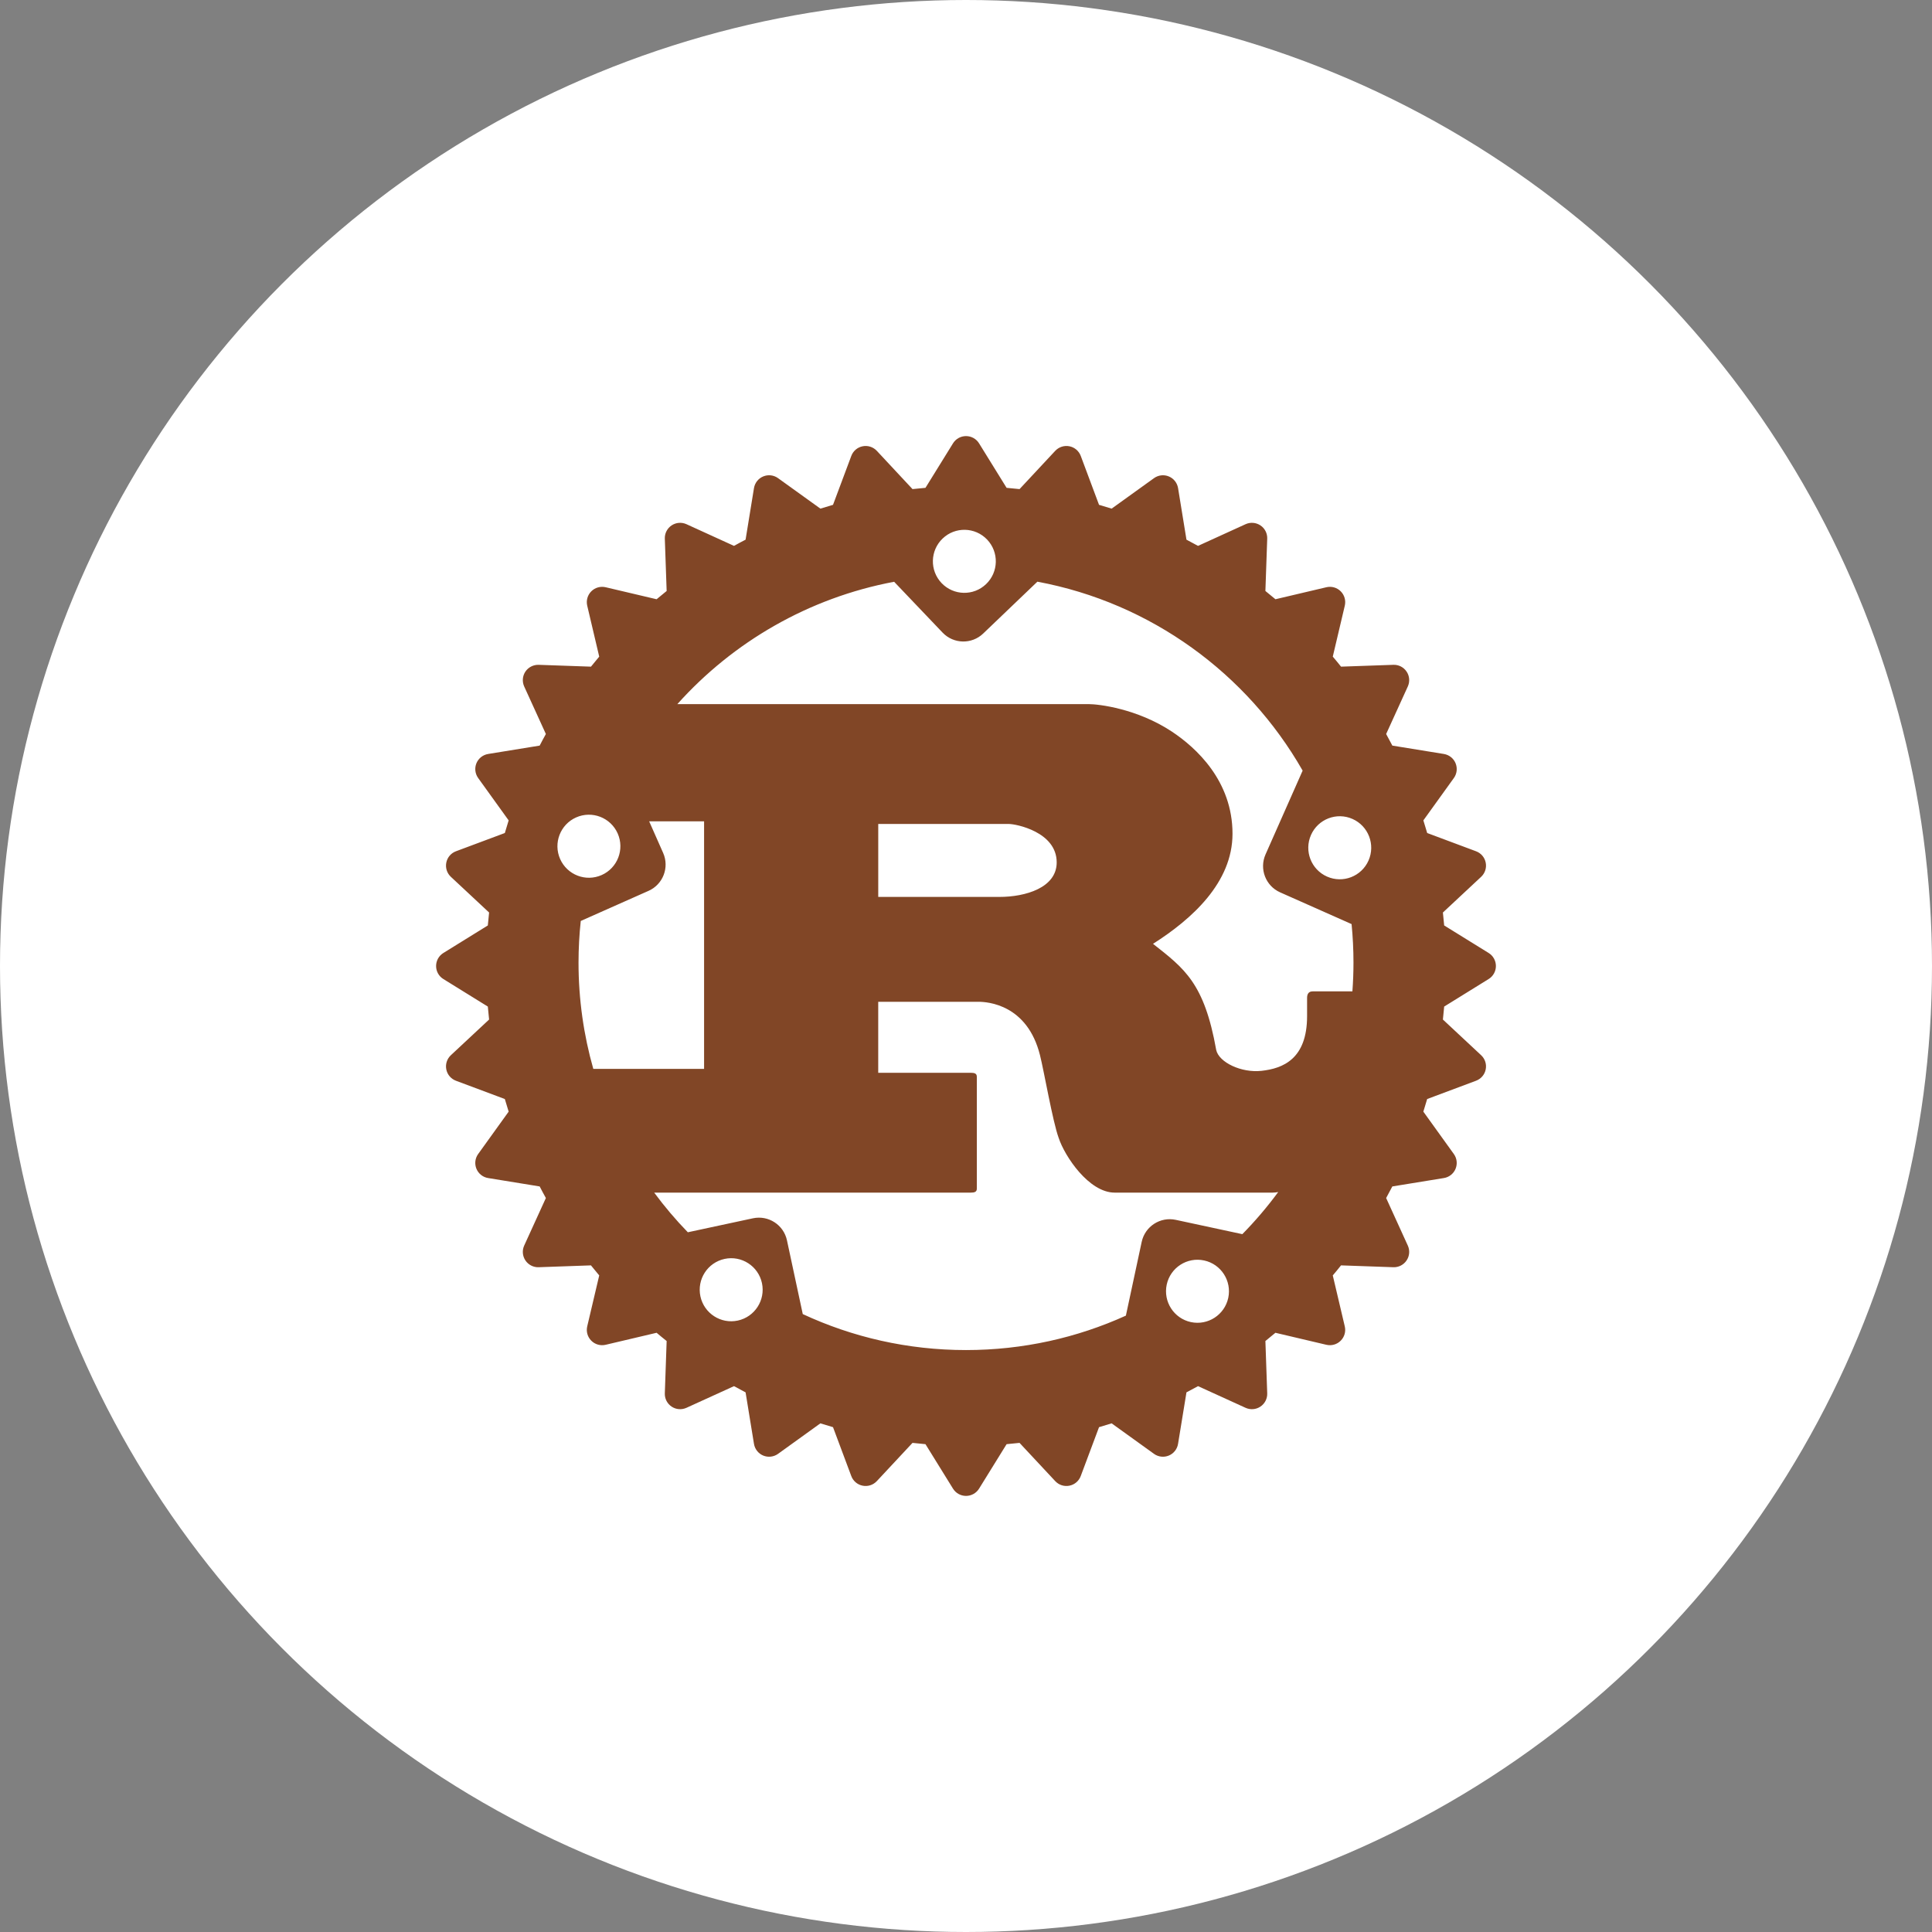 <?xml version="1.0" encoding="UTF-8" standalone="no"?>
<svg width="90px" height="90px" viewBox="0 0 90 90" version="1.1" xmlns="http://www.w3.org/2000/svg" xmlns:xlink="http://www.w3.org/1999/xlink" xmlns:sketch="http://www.bohemiancoding.com/sketch/ns">
    <rect x="0" y="0" width="90" height="90" fill="#808080" stroke="none"/>
    <!-- Generator: Sketch 3.3 (11970) - http://www.bohemiancoding.com/sketch -->
    <title>Oval 1 + rust</title>
    <desc>Created with Sketch.</desc>
    <defs></defs>
    <g id="Page-1" stroke="none" stroke-width="1" fill="none" fill-rule="evenodd" sketch:type="MSPage">
        <g id="Desktop" sketch:type="MSArtboardGroup" transform="translate(-271, -3633)">
            <g id="Rectangle-154-+-Group" sketch:type="MSLayerGroup" transform="translate(0, 600)">
                <g id="Group" transform="translate(0, 58)" sketch:type="MSShapeGroup">
                    <g id="Oval-1-+-rust" transform="translate(271, 2975)">
                        <circle id="Oval-1" fill="#FFFFFF" cx="45" cy="45" r="45"></circle>
                        <g id="rust" transform="translate(20, 20)" fill="#814626">
                            <path d="M49.348,24.394 L47.275,23.111 C47.258,22.909 47.238,22.708 47.216,22.508 L48.997,20.846 C49.178,20.677 49.259,20.427 49.21,20.185 C49.163,19.942 48.992,19.742 48.761,19.656 L46.484,18.805 C46.427,18.608 46.367,18.412 46.306,18.217 L47.726,16.244 C47.871,16.044 47.9,15.783 47.806,15.554 C47.712,15.326 47.506,15.163 47.262,15.123 L44.861,14.733 C44.767,14.55 44.67,14.371 44.572,14.193 L45.581,11.979 C45.684,11.753 45.663,11.491 45.525,11.286 C45.388,11.081 45.156,10.96 44.908,10.97 L42.471,11.055 C42.345,10.897 42.217,10.741 42.086,10.588 L42.646,8.214 C42.702,7.973 42.631,7.721 42.456,7.546 C42.282,7.371 42.029,7.299 41.788,7.356 L39.415,7.915 C39.261,7.785 39.105,7.656 38.947,7.53 L39.032,5.093 C39.042,4.847 38.921,4.612 38.716,4.475 C38.509,4.338 38.249,4.317 38.024,4.419 L35.809,5.429 C35.631,5.331 35.451,5.233 35.27,5.14 L34.879,2.738 C34.839,2.495 34.676,2.288 34.448,2.194 C34.22,2.099 33.958,2.13 33.758,2.274 L31.784,3.694 C31.59,3.633 31.394,3.573 31.197,3.517 L30.346,1.239 C30.259,1.007 30.059,0.837 29.817,0.789 C29.574,0.741 29.325,0.822 29.156,1.002 L27.495,2.784 C27.294,2.762 27.092,2.742 26.891,2.725 L25.608,0.652 C25.478,0.442 25.249,0.315 25.001,0.315 C24.754,0.315 24.525,0.442 24.395,0.652 L23.112,2.725 C22.91,2.742 22.708,2.762 22.508,2.784 L20.846,1.002 C20.678,0.822 20.428,0.741 20.186,0.789 C19.943,0.837 19.743,1.007 19.657,1.239 L18.805,3.517 C18.608,3.573 18.413,3.633 18.218,3.694 L16.244,2.274 C16.044,2.129 15.783,2.099 15.554,2.194 C15.326,2.288 15.163,2.495 15.123,2.738 L14.732,5.14 C14.55,5.233 14.371,5.33 14.192,5.429 L11.978,4.419 C11.753,4.317 11.491,4.338 11.286,4.475 C11.081,4.612 10.96,4.847 10.97,5.093 L11.055,7.53 C10.897,7.656 10.741,7.785 10.587,7.915 L8.214,7.356 C7.973,7.3 7.72,7.371 7.545,7.546 C7.37,7.721 7.299,7.973 7.355,8.214 L7.914,10.588 C7.784,10.742 7.656,10.897 7.53,11.055 L5.093,10.97 C4.848,10.963 4.613,11.081 4.475,11.286 C4.338,11.491 4.317,11.753 4.419,11.979 L5.429,14.193 C5.331,14.371 5.233,14.55 5.14,14.733 L2.739,15.123 C2.495,15.163 2.289,15.326 2.194,15.554 C2.1,15.783 2.131,16.044 2.275,16.244 L3.695,18.217 C3.633,18.412 3.573,18.608 3.517,18.805 L1.239,19.656 C1.008,19.742 0.838,19.942 0.79,20.185 C0.742,20.428 0.822,20.677 1.003,20.846 L2.784,22.508 C2.762,22.708 2.742,22.91 2.725,23.111 L0.653,24.394 C0.443,24.524 0.315,24.753 0.315,25.001 C0.315,25.249 0.443,25.478 0.653,25.607 L2.725,26.89 C2.742,27.092 2.762,27.293 2.784,27.494 L1.003,29.156 C0.822,29.324 0.742,29.574 0.79,29.816 C0.838,30.059 1.008,30.258 1.239,30.345 L3.517,31.197 C3.573,31.394 3.633,31.59 3.695,31.784 L2.275,33.758 C2.13,33.958 2.1,34.219 2.194,34.447 C2.289,34.676 2.495,34.839 2.739,34.878 L5.14,35.269 C5.233,35.451 5.33,35.63 5.429,35.809 L4.419,38.023 C4.317,38.248 4.338,38.509 4.475,38.715 C4.613,38.921 4.848,39.042 5.093,39.032 L7.529,38.946 C7.656,39.105 7.784,39.26 7.914,39.414 L7.355,41.788 C7.299,42.029 7.37,42.28 7.545,42.455 C7.719,42.631 7.973,42.701 8.214,42.645 L10.587,42.086 C10.741,42.217 10.897,42.344 11.055,42.47 L10.97,44.907 C10.96,45.154 11.081,45.388 11.286,45.525 C11.491,45.663 11.753,45.683 11.978,45.581 L14.192,44.572 C14.371,44.671 14.55,44.767 14.732,44.861 L15.123,47.261 C15.163,47.505 15.326,47.712 15.554,47.806 C15.782,47.9 16.044,47.87 16.244,47.726 L18.217,46.305 C18.412,46.367 18.608,46.427 18.805,46.483 L19.656,48.76 C19.742,48.991 19.942,49.162 20.185,49.209 C20.428,49.258 20.677,49.177 20.846,48.996 L22.508,47.215 C22.708,47.238 22.91,47.257 23.112,47.275 L24.395,49.348 C24.524,49.557 24.754,49.685 25.001,49.685 C25.248,49.685 25.478,49.557 25.608,49.348 L26.891,47.275 C27.092,47.257 27.294,47.238 27.494,47.215 L29.156,48.996 C29.324,49.177 29.574,49.258 29.816,49.209 C30.059,49.162 30.259,48.991 30.345,48.76 L31.197,46.483 C31.394,46.427 31.59,46.367 31.784,46.305 L33.758,47.726 C33.958,47.87 34.219,47.9 34.447,47.806 C34.675,47.712 34.839,47.505 34.878,47.261 L35.27,44.861 C35.451,44.767 35.63,44.669 35.809,44.572 L38.023,45.581 C38.248,45.683 38.51,45.663 38.715,45.525 C38.921,45.388 39.041,45.154 39.032,44.907 L38.947,42.47 C39.104,42.344 39.26,42.217 39.414,42.086 L41.787,42.645 C42.028,42.701 42.281,42.631 42.455,42.455 C42.631,42.28 42.702,42.029 42.645,41.788 L42.086,39.414 C42.217,39.26 42.345,39.105 42.47,38.946 L44.907,39.032 C45.153,39.042 45.388,38.921 45.525,38.715 C45.663,38.509 45.684,38.248 45.581,38.023 L44.572,35.809 C44.67,35.63 44.767,35.451 44.86,35.269 L47.261,34.878 C47.506,34.839 47.711,34.676 47.806,34.447 C47.9,34.219 47.87,33.958 47.725,33.758 L46.305,31.784 C46.367,31.59 46.426,31.394 46.483,31.197 L48.76,30.345 C48.992,30.258 49.163,30.059 49.21,29.816 C49.259,29.574 49.178,29.324 48.997,29.156 L47.216,27.494 C47.237,27.293 47.257,27.092 47.275,26.89 L49.347,25.607 C49.557,25.478 49.685,25.248 49.685,25.001 C49.685,24.754 49.558,24.524 49.348,24.394 L49.348,24.394 Z M35.475,41.588 C34.684,41.417 34.181,40.637 34.35,39.843 C34.52,39.05 35.3,38.546 36.091,38.717 C36.882,38.886 37.386,39.667 37.217,40.46 C37.047,41.252 36.267,41.758 35.475,41.588 L35.475,41.588 Z M34.771,36.825 C34.049,36.67 33.339,37.13 33.184,37.853 L32.448,41.287 C30.177,42.318 27.656,42.891 25,42.891 C22.283,42.891 19.707,42.29 17.396,41.215 L16.66,37.781 C16.506,37.058 15.795,36.598 15.074,36.753 L12.042,37.404 C11.479,36.825 10.956,36.208 10.475,35.557 L25.225,35.557 C25.392,35.557 25.504,35.526 25.504,35.375 L25.504,30.157 C25.504,30.005 25.392,29.975 25.225,29.975 L20.911,29.975 L20.911,26.667 L25.577,26.667 C26.003,26.667 27.855,26.789 28.447,29.155 C28.632,29.883 29.039,32.25 29.317,33.008 C29.595,33.858 30.724,35.557 31.927,35.557 L39.278,35.557 C39.361,35.557 39.45,35.547 39.544,35.53 C39.034,36.223 38.475,36.879 37.873,37.492 L34.771,36.825 L34.771,36.825 Z M14.369,41.517 C13.578,41.687 12.799,41.183 12.628,40.39 C12.459,39.595 12.962,38.816 13.754,38.645 C14.545,38.475 15.325,38.98 15.495,39.773 C15.664,40.566 15.16,41.347 14.369,41.517 L14.369,41.517 Z M8.774,18.825 C9.102,19.567 8.768,20.435 8.028,20.763 C7.288,21.092 6.422,20.757 6.093,20.016 C5.765,19.274 6.099,18.407 6.839,18.078 C7.58,17.75 8.445,18.084 8.774,18.825 L8.774,18.825 Z M7.054,22.902 L10.212,21.499 C10.886,21.2 11.191,20.409 10.892,19.733 L10.241,18.262 L12.799,18.262 L12.799,29.792 L7.638,29.792 C7.191,28.219 6.95,26.558 6.95,24.842 C6.95,24.186 6.986,23.539 7.054,22.902 L7.054,22.902 Z M20.912,21.783 L20.912,18.384 L27.004,18.384 C27.318,18.384 29.225,18.748 29.225,20.174 C29.225,21.358 27.763,21.782 26.56,21.782 L20.912,21.782 L20.912,21.783 Z M43.05,24.842 C43.05,25.292 43.033,25.739 43,26.182 L41.149,26.182 C40.963,26.182 40.889,26.303 40.889,26.485 L40.889,27.335 C40.889,29.337 39.76,29.773 38.771,29.883 C37.829,29.99 36.784,29.489 36.656,28.913 C36.1,25.787 35.174,25.12 33.712,23.967 C35.526,22.814 37.415,21.114 37.415,18.839 C37.415,16.382 35.73,14.834 34.582,14.075 C32.971,13.013 31.188,12.8 30.707,12.8 L11.554,12.8 C14.151,9.902 17.671,7.849 21.652,7.101 L23.91,9.47 C24.42,10.004 25.266,10.024 25.8,9.513 L28.325,7.097 C33.618,8.083 38.1,11.377 40.682,15.898 L38.953,19.803 C38.654,20.479 38.959,21.27 39.633,21.569 L42.962,23.048 C43.02,23.639 43.05,24.236 43.05,24.842 L43.05,24.842 Z M23.911,5.087 C24.496,4.526 25.424,4.549 25.983,5.134 C26.542,5.722 26.521,6.65 25.935,7.21 C25.35,7.771 24.422,7.749 23.862,7.162 C23.304,6.576 23.325,5.647 23.911,5.087 L23.911,5.087 Z M41.071,18.897 C41.399,18.156 42.265,17.821 43.005,18.15 C43.745,18.478 44.079,19.346 43.751,20.087 C43.423,20.829 42.557,21.163 41.817,20.834 C41.077,20.506 40.743,19.639 41.071,18.897 L41.071,18.897 Z" id="path3"></path>
                        </g>
                    </g>
                </g>
            </g>
        </g>
    </g>
</svg>